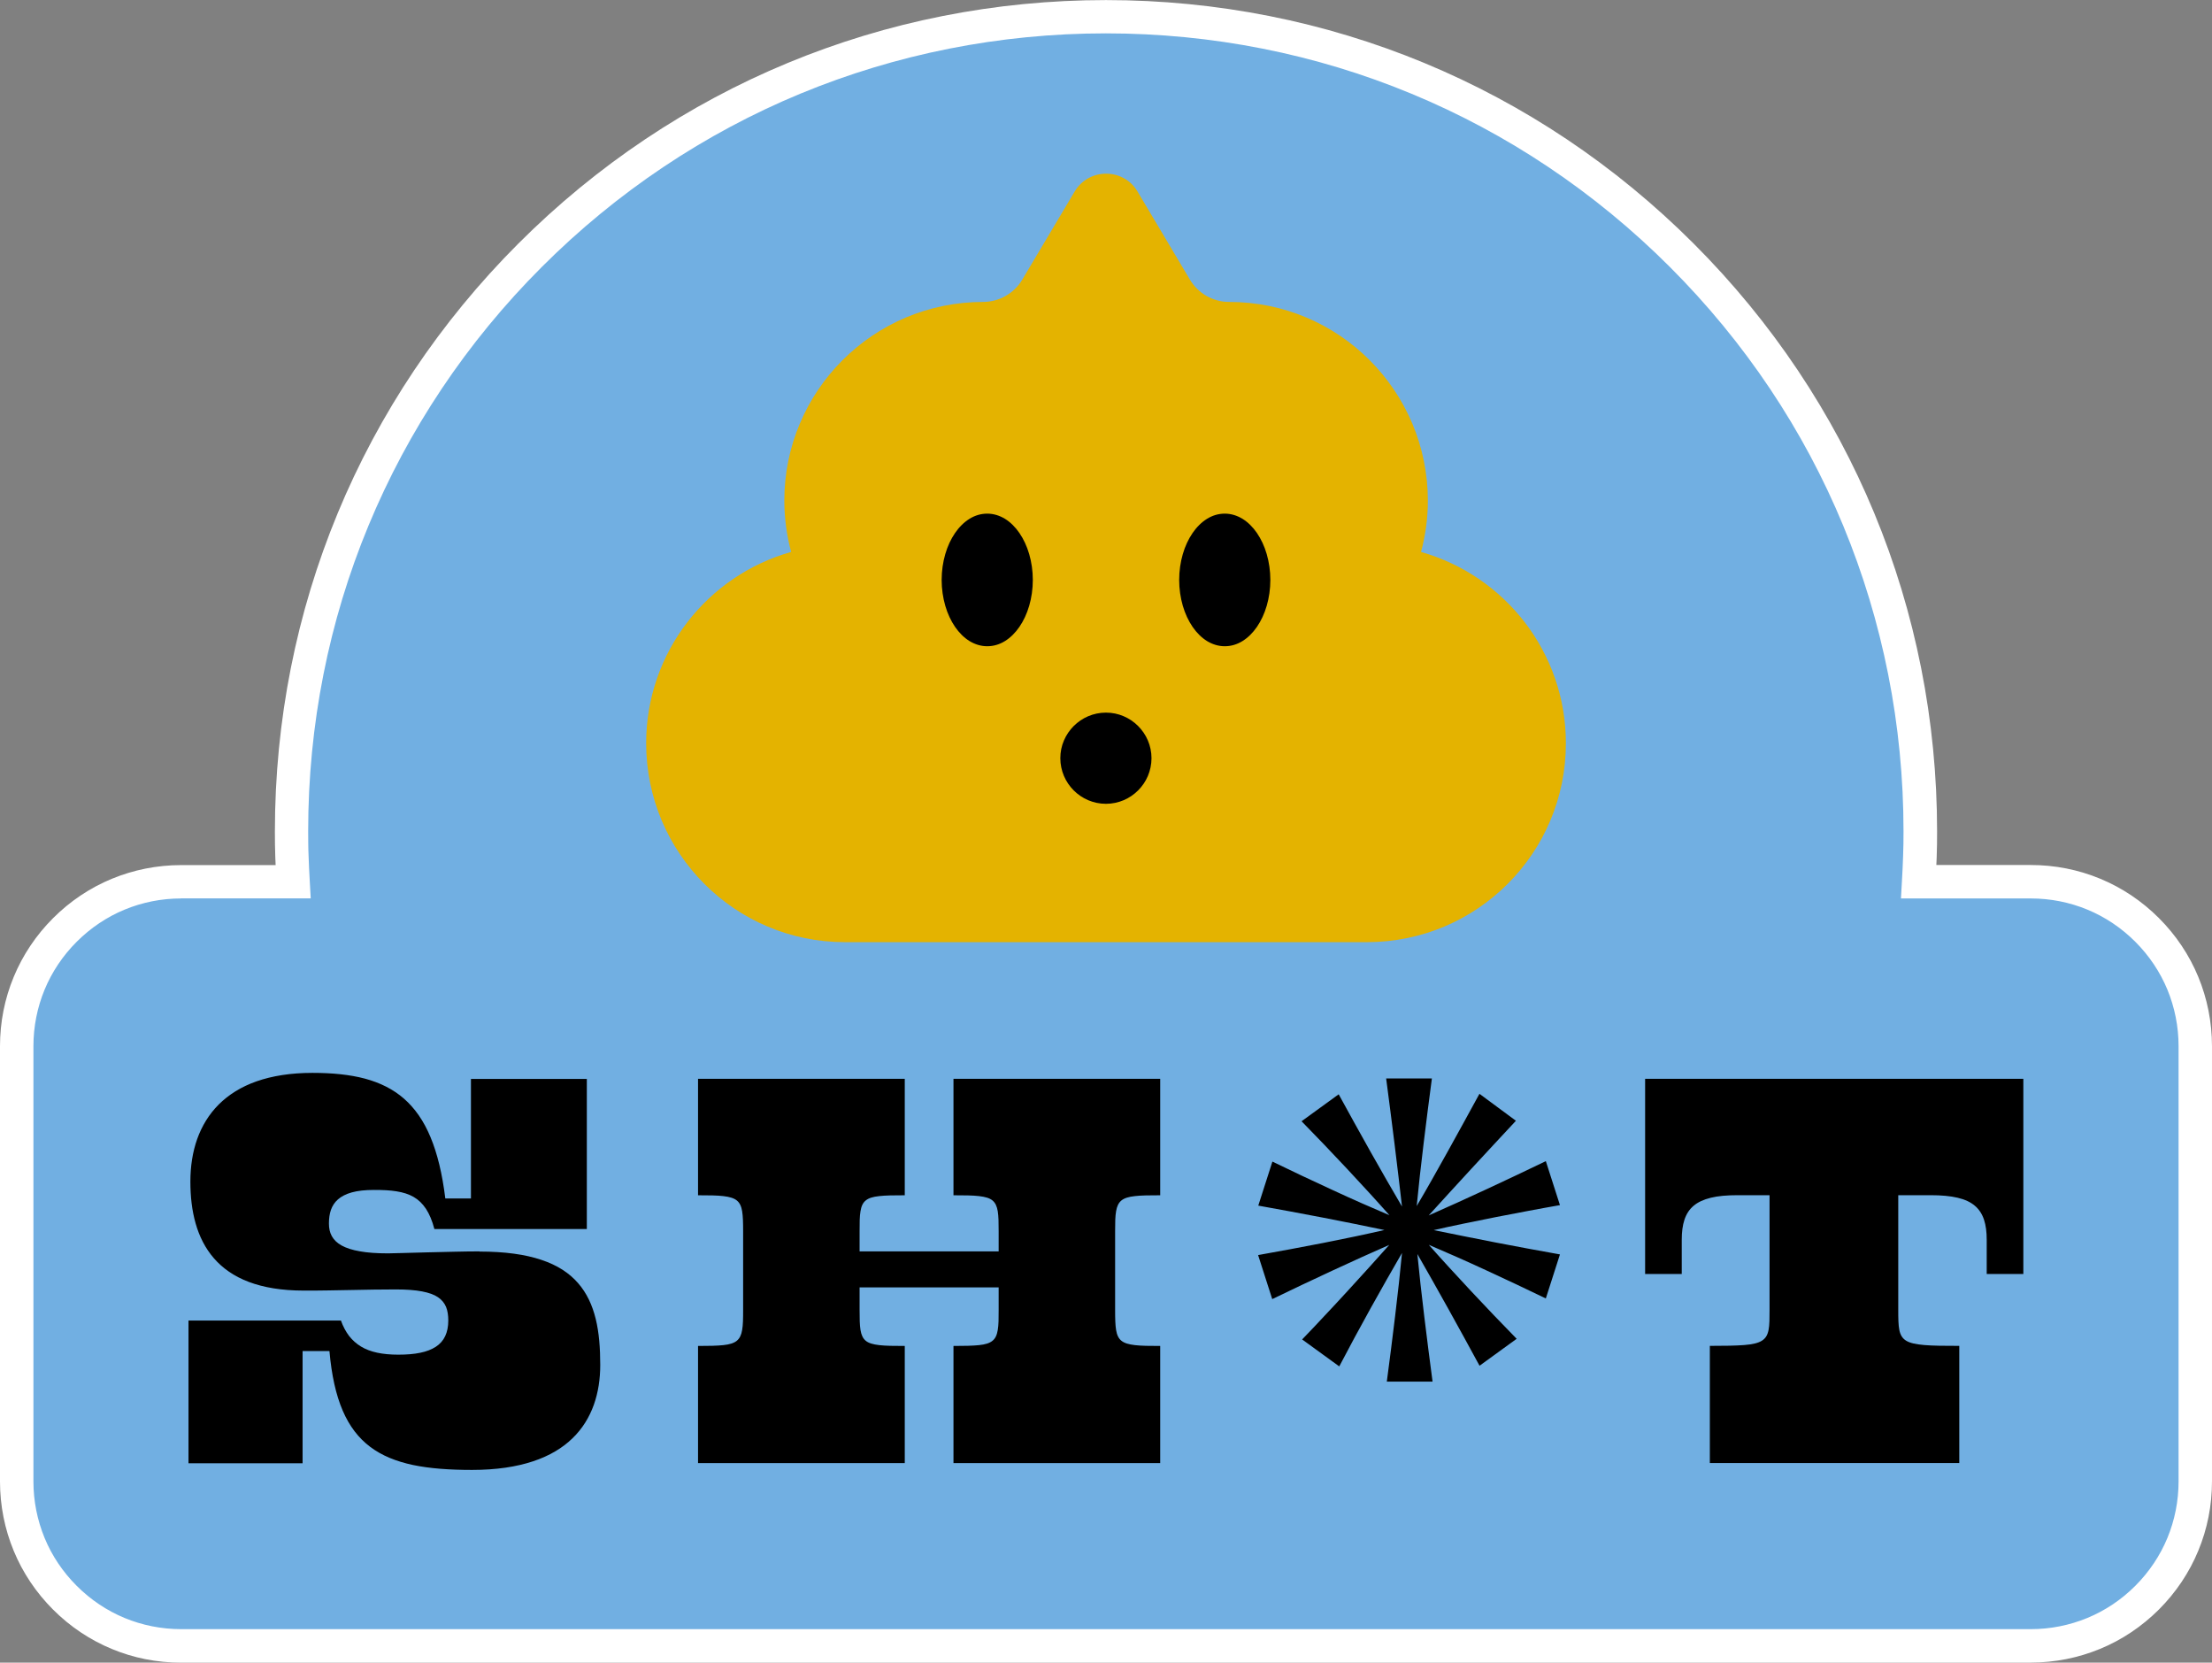 <svg xmlns="http://www.w3.org/2000/svg" id="Layer_2" viewBox="0 0 269.32 202.38"><rect x="0" y="0" width="269.32" height="202.38" fill="#808080" stroke="none"/><defs><style>.cls-1,.cls-2,.cls-3,.cls-4{stroke-width:0px;}.cls-2{fill:#fff;}.cls-3{fill:#e4b300;}.cls-4{fill:#71afe2;}</style></defs><g id="Capa_1"><path class="cls-4" d="M247.25,107.33h-13.65c.03-.51.06-1.02.08-1.53.03-.51.05-1.02.07-1.53.02-.51.03-1.02.04-1.54,0-.51.01-1.03.01-1.54,0-13.69-2.77-26.73-7.79-38.6-5.02-11.86-12.28-22.55-21.25-31.52-8.97-8.97-19.65-16.23-31.52-21.25-11.86-5.02-24.9-7.79-38.6-7.79s-26.73,2.77-38.6,7.79c-11.86,5.02-22.55,12.28-31.52,21.25s-16.23,19.65-21.25,31.52c-5.02,11.86-7.79,24.9-7.79,38.6,0,.52,0,1.03.01,1.54,0,.51.02,1.03.04,1.54s.04,1.02.07,1.53c.03.51.05,1.02.08,1.53h-13.65c-2.77,0-5.4.56-7.8,1.57-2.4,1.01-4.55,2.48-6.37,4.29s-3.28,3.97-4.29,6.37-1.57,5.03-1.57,7.8v52.96c0,2.77.56,5.4,1.57,7.8,1.01,2.4,2.48,4.55,4.29,6.37,1.81,1.81,3.97,3.28,6.37,4.29,2.4,1.01,5.03,1.57,7.8,1.57h225.19c2.77,0,5.4-.56,7.8-1.57,2.4-1.01,4.55-2.48,6.37-4.29,1.81-1.81,3.28-3.97,4.29-6.37,1.01-2.4,1.57-5.03,1.57-7.8v-52.96c0-2.77-.56-5.4-1.57-7.8s-2.48-4.55-4.29-6.37c-1.81-1.81-3.97-3.28-6.37-4.29-2.4-1.01-5.03-1.57-7.8-1.57Z"></path><path class="cls-2" d="M247.25,202.38H22.06c-2.95,0-5.81-.57-8.45-1.67-2.64-1.09-5.07-2.71-7.15-4.79-2.08-2.08-3.7-4.51-4.79-7.15-1.09-2.64-1.67-5.5-1.67-8.45v-52.96c0-2.95.57-5.8,1.67-8.45,1.09-2.64,2.71-5.07,4.79-7.15,2.08-2.08,4.51-3.7,7.15-4.79,2.64-1.09,5.5-1.67,8.45-1.67h11.5c0-.16-.01-.31-.02-.47,0-.16-.01-.31-.02-.47-.02-.53-.03-1.05-.04-1.58,0-.53-.01-1.05-.01-1.58,0-13.51,2.63-26.62,7.65-38.74,5.02-12.12,12.43-23.25,21.99-32.81,9.56-9.56,20.69-16.97,32.81-21.99,12.12-5.02,25.23-7.65,38.74-7.65s26.62,2.63,38.74,7.65c12.12,5.02,23.25,12.43,32.81,21.99s16.97,20.69,21.99,32.81c5.02,12.12,7.65,25.23,7.65,38.74,0,.53,0,1.05-.01,1.58s-.02,1.05-.04,1.57c0,.16-.01.32-.02.47s-.01.32-.02.47h11.5c2.94,0,5.8.57,8.45,1.67,2.64,1.09,5.07,2.71,7.15,4.79,2.08,2.08,3.7,4.51,4.79,7.15,1.09,2.64,1.67,5.5,1.67,8.45v52.96c0,2.95-.57,5.8-1.67,8.45-1.09,2.64-2.71,5.07-4.79,7.15-2.09,2.08-4.51,3.7-7.16,4.79-2.64,1.09-5.5,1.67-8.44,1.67ZM22.06,109.36c-2.4,0-4.74.47-6.89,1.36s-4.13,2.21-5.83,3.91c-1.7,1.7-3.02,3.68-3.91,5.83s-1.36,4.49-1.36,6.89v52.96c0,2.4.47,4.73,1.36,6.89s2.21,4.13,3.91,5.83c1.7,1.7,3.68,3.02,5.83,3.91s4.49,1.36,6.89,1.36h225.19c2.4,0,4.73-.47,6.89-1.36,2.16-.89,4.14-2.21,5.84-3.91,1.7-1.7,3.02-3.68,3.91-5.83.89-2.15,1.36-4.49,1.36-6.89v-52.96c0-2.4-.47-4.73-1.36-6.89-.89-2.15-2.21-4.13-3.91-5.83-1.7-1.7-3.68-3.02-5.83-3.91-2.15-.89-4.49-1.36-6.89-1.36h-15.81l.06-1.08.06-1.08c.03-.5.06-1,.08-1.51.02-.5.05-1.01.06-1.51.02-.5.03-.99.04-1.49s.01-1,.01-1.51c0-12.97-2.53-25.55-7.34-37.19s-11.93-22.32-21.1-31.49c-9.17-9.17-19.85-16.28-31.49-21.1-11.63-4.82-24.22-7.34-37.19-7.34s-25.55,2.53-37.19,7.34c-11.63,4.82-22.32,11.93-31.49,21.1-9.17,9.17-16.28,19.86-21.1,31.49-4.82,11.63-7.34,24.21-7.34,37.19,0,.5,0,1.01.01,1.51,0,.5.02,1,.04,1.5.02.5.04,1,.06,1.5.02.5.05,1,.08,1.5l.06,1.08.06,1.08h-15.81Z"></path><path class="cls-1" d="M58.39,152.32c-.85,0-1.92.01-3.05.04-1.13.02-2.32.05-3.44.08-1.12.03-2.16.06-2.98.08-.82.02-1.43.04-1.67.04-1.37,0-2.51-.08-3.44-.25-.93-.16-1.66-.4-2.22-.71-.56-.31-.94-.69-1.19-1.14-.25-.45-.35-.96-.35-1.54s.07-1.15.24-1.64c.17-.49.45-.93.86-1.29s.96-.65,1.68-.85c.72-.2,1.61-.3,2.71-.3s1.95.04,2.75.17c.8.13,1.48.34,2.07.68.59.34,1.08.81,1.5,1.44.42.64.76,1.44,1.03,2.47h18.56v-18.27h-14.11v14.55h-3.12c-.37-3.01-.97-5.47-1.8-7.46-.83-2-1.91-3.53-3.23-4.69-1.33-1.16-2.91-1.94-4.76-2.44-1.85-.49-3.98-.7-6.39-.7-2.65,0-4.91.37-6.8,1.03-1.89.66-3.41,1.63-4.61,2.82-1.19,1.19-2.05,2.61-2.62,4.2-.56,1.58-.83,3.33-.83,5.17s.19,3.53.64,5.11c.45,1.58,1.17,3.02,2.22,4.23,1.05,1.21,2.44,2.2,4.24,2.88,1.8.68,4.01,1.06,6.7,1.06,1,0,1.99,0,2.95-.02.97-.01,1.92-.03,2.85-.05.93-.02,1.85-.04,2.75-.05.9-.01,1.79-.02,2.66-.02,1.3,0,2.35.08,3.19.24.84.16,1.48.39,1.95.71s.78.71.98,1.18c.19.47.27,1.03.27,1.66,0,.74-.13,1.37-.38,1.9-.25.53-.63.96-1.14,1.29-.51.33-1.14.58-1.9.73-.76.16-1.65.23-2.67.23-.97,0-1.82-.08-2.57-.24-.75-.16-1.41-.41-1.97-.75s-1.04-.77-1.45-1.29c-.4-.53-.73-1.15-.99-1.87h-18.56v17.37h13.89v-13.66h3.27c.26,2.95.79,5.33,1.61,7.24.82,1.91,1.93,3.35,3.35,4.42,1.42,1.07,3.15,1.77,5.21,2.21,2.06.43,4.46.6,7.2.6,2.95,0,5.4-.38,7.42-1.05s3.6-1.63,4.81-2.81c1.21-1.17,2.05-2.56,2.59-4.07.54-1.51.78-3.16.78-4.85,0-2.04-.14-3.93-.55-5.6s-1.09-3.15-2.15-4.36c-1.06-1.22-2.51-2.18-4.47-2.83-1.96-.66-4.43-1.01-7.53-1.01Z"></path><path class="cls-1" d="M116.09,145.49c1.34,0,2.35.01,3.11.1.77.09,1.29.24,1.64.53.35.29.54.71.64,1.31.1.61.11,1.4.11,2.44v2.45h-16.93v-2.45c0-1.04,0-1.83.11-2.44.1-.61.28-1.02.64-1.31.35-.29.87-.45,1.64-.53.77-.09,1.78-.1,3.11-.1v-14.18h-25.17v14.18c1.32,0,2.32.01,3.08.1.76.09,1.28.24,1.64.53.36.29.55.71.65,1.31.1.61.12,1.4.12,2.44v9.58c0,1.04-.01,1.83-.12,2.44-.1.61-.3,1.02-.65,1.31-.36.29-.88.45-1.64.53s-1.76.1-3.08.1v14.26h25.17v-14.26c-1.34,0-2.35-.01-3.11-.1-.77-.09-1.29-.24-1.64-.53-.35-.29-.54-.71-.64-1.31-.1-.61-.11-1.4-.11-2.44v-2.75h16.93v2.75c0,1.04,0,1.83-.11,2.44-.1.61-.28,1.02-.64,1.31-.35.29-.87.45-1.64.53s-1.78.1-3.11.1v14.26h25.17v-14.26c-1.32,0-2.32-.01-3.08-.1-.76-.09-1.28-.24-1.64-.53-.36-.29-.55-.71-.65-1.31-.1-.61-.12-1.4-.12-2.44v-9.58c0-1.04.01-1.83.12-2.44.1-.61.3-1.02.65-1.31.36-.29.88-.45,1.64-.53.76-.09,1.76-.1,3.08-.1v-14.18h-25.17v14.18Z"></path><path class="cls-1" d="M188.2,141.34c-1.15.56-2.35,1.13-3.58,1.71-1.22.58-2.46,1.16-3.69,1.73-1.23.57-2.45,1.13-3.62,1.66-1.17.53-2.31,1.04-3.36,1.5.78-.85,1.61-1.77,2.48-2.72.87-.95,1.77-1.93,2.69-2.93.91-.99,1.84-2,2.76-2.98.92-.99,1.82-1.96,2.69-2.89l-1.11-.82-1.11-.82-1.11-.82-1.11-.82c-.61,1.11-1.25,2.27-1.89,3.45-.65,1.18-1.3,2.37-1.96,3.55-.65,1.18-1.31,2.34-1.94,3.46s-1.26,2.2-1.85,3.2c.11-1.15.24-2.38.38-3.66.14-1.28.3-2.6.46-3.94.16-1.34.33-2.69.5-4.02.17-1.33.34-2.65.51-3.91h-5.57c.17,1.26.34,2.58.51,3.92.17,1.34.34,2.7.51,4.04.17,1.35.33,2.68.48,3.96.15,1.28.3,2.52.43,3.67-.59-1-1.22-2.08-1.86-3.2-.64-1.12-1.31-2.29-1.97-3.46-.66-1.18-1.33-2.37-1.98-3.55-.65-1.18-1.29-2.34-1.9-3.45l-1.13.82-1.13.82-1.13.82-1.13.82c.89.91,1.81,1.87,2.75,2.84.93.98,1.87,1.97,2.8,2.96.92.99,1.83,1.97,2.7,2.92.87.95,1.69,1.86,2.45,2.72-1.06-.45-2.19-.94-3.37-1.46-1.18-.52-2.39-1.07-3.62-1.64-1.23-.57-2.47-1.15-3.69-1.72-1.22-.58-2.42-1.15-3.57-1.71l-.43,1.34-.43,1.34-.43,1.34-.43,1.34c1.24.22,2.54.46,3.85.7,1.31.24,2.65.5,3.97.75,1.32.26,2.63.51,3.9.77s2.49.51,3.64.75c-1.13.26-2.34.52-3.6.79-1.26.26-2.56.53-3.89.79-1.32.26-2.66.51-3.99.76-1.32.25-2.63.48-3.9.71l.43,1.34.43,1.34.43,1.34.43,1.34c1.15-.56,2.35-1.13,3.57-1.71,1.22-.58,2.46-1.16,3.69-1.73,1.23-.57,2.45-1.13,3.62-1.66,1.18-.53,2.31-1.04,3.37-1.5-.76.85-1.58,1.77-2.44,2.72-.86.95-1.76,1.93-2.67,2.93-.91.99-1.84,2-2.77,2.98-.92.99-1.84,1.96-2.73,2.88l1.13.82,1.13.82,1.13.82,1.13.82c.59-1.13,1.22-2.31,1.86-3.5s1.3-2.39,1.96-3.58c.66-1.19,1.32-2.36,1.96-3.49.64-1.13,1.27-2.22,1.86-3.24-.11,1.17-.24,2.42-.38,3.71-.14,1.29-.3,2.63-.46,3.98s-.33,2.71-.5,4.05c-.17,1.34-.34,2.66-.51,3.92h5.57c-.17-1.26-.34-2.58-.51-3.91-.17-1.33-.34-2.68-.5-4.02-.16-1.34-.32-2.66-.46-3.94-.14-1.28-.27-2.51-.38-3.66.58,1,1.19,2.08,1.82,3.2.63,1.12,1.28,2.28,1.94,3.46.65,1.17,1.31,2.36,1.95,3.53.64,1.17,1.27,2.31,1.86,3.41l1.13-.82,1.13-.82,1.13-.82,1.13-.82c-.89-.91-1.81-1.87-2.75-2.84-.93-.98-1.87-1.97-2.8-2.96-.92-.99-1.83-1.97-2.7-2.92-.87-.95-1.69-1.86-2.45-2.72,1.06.45,2.19.94,3.36,1.46,1.18.52,2.39,1.07,3.62,1.64,1.23.57,2.47,1.15,3.69,1.72,1.22.58,2.42,1.15,3.58,1.71l.43-1.34.43-1.34.43-1.34.43-1.34c-1.24-.22-2.54-.46-3.85-.7-1.31-.24-2.65-.5-3.97-.75-1.32-.26-2.63-.51-3.9-.77-1.27-.25-2.49-.5-3.65-.74,1.15-.26,2.38-.53,3.65-.79,1.27-.26,2.58-.53,3.9-.79,1.32-.26,2.66-.52,3.97-.76,1.31-.25,2.61-.48,3.85-.7l-.43-1.34-.43-1.34-.43-1.34-.43-1.34Z"></path><path class="cls-1" d="M200.3,131.31v23.76h4.46v-4.16c0-.95.1-1.76.33-2.45s.59-1.25,1.11-1.69c.52-.44,1.21-.76,2.1-.98s1.97-.31,3.29-.31h3.86v13.96c0,1.04,0,1.83-.12,2.44-.12.61-.35,1.02-.81,1.31-.46.29-1.14.45-2.16.53s-2.38.1-4.18.1v14.26h30.37v-14.26c-1.84,0-3.22-.01-4.26-.1-1.04-.09-1.74-.24-2.21-.53-.47-.29-.71-.71-.83-1.31-.12-.61-.13-1.4-.13-2.44v-13.96h3.94c1.32,0,2.4.1,3.29.31.89.21,1.58.53,2.1.98.52.44.88,1,1.11,1.69.23.69.33,1.5.33,2.45v4.16h4.46v-23.76h-46.04Z"></path><path class="cls-3" d="M173.02,67.18c.13-.5.25-1,.35-1.5.1-.51.19-1.02.26-1.54.07-.52.13-1.04.16-1.57.04-.53.06-1.06.06-1.6h0c0-3.34-.68-6.53-1.9-9.43-1.23-2.9-3-5.51-5.19-7.7-2.19-2.19-4.8-3.97-7.7-5.19-2.9-1.23-6.08-1.9-9.43-1.9h0c-.49,0-.96-.06-1.42-.19s-.9-.3-1.3-.53c-.41-.23-.79-.52-1.13-.85-.34-.33-.64-.71-.89-1.12l-1.6-2.69-1.6-2.69-1.6-2.69-1.6-2.69c-.43-.72-1.01-1.26-1.68-1.62-.66-.36-1.4-.54-2.14-.54s-1.48.18-2.14.54c-.66.36-1.25.9-1.68,1.62l-1.6,2.69-1.6,2.69-1.6,2.69-1.6,2.69c-.25.42-.55.79-.89,1.12s-.72.61-1.13.85c-.41.23-.85.41-1.3.53s-.93.19-1.42.19h0c-3.34,0-6.53.68-9.43,1.9-2.9,1.23-5.51,3-7.7,5.19-2.19,2.19-3.97,4.8-5.19,7.7-1.23,2.9-1.9,6.08-1.9,9.43h0c0,.54.02,1.07.06,1.6.04.53.09,1.05.16,1.57.07.52.16,1.03.26,1.54.1.51.22,1.01.35,1.5-2.54.72-4.92,1.84-7.05,3.29-2.13,1.45-4.02,3.23-5.59,5.27-1.57,2.04-2.82,4.33-3.68,6.81-.86,2.48-1.33,5.14-1.33,7.91h0c0,3.34.68,6.53,1.9,9.43,1.23,2.9,3,5.51,5.19,7.7s4.8,3.97,7.7,5.19c2.9,1.23,6.08,1.9,9.43,1.9h63.54c3.34,0,6.53-.68,9.43-1.9,2.9-1.23,5.51-3,7.7-5.19,2.19-2.19,3.97-4.8,5.19-7.7,1.23-2.9,1.9-6.08,1.9-9.43h0c0-2.77-.47-5.44-1.33-7.91-.86-2.48-2.11-4.77-3.68-6.81-1.57-2.04-3.46-3.82-5.59-5.27-2.13-1.45-4.5-2.57-7.05-3.29Z"></path><path class="cls-1" d="M125.75,70.59c0,1.11-.16,2.18-.44,3.14-.28.97-.69,1.84-1.19,2.57-.5.73-1.1,1.32-1.76,1.73-.66.41-1.39.63-2.16.63s-1.5-.23-2.16-.63c-.66-.41-1.26-1-1.76-1.73-.5-.73-.91-1.6-1.19-2.57-.28-.97-.44-2.03-.44-3.14s.16-2.18.44-3.14c.28-.97.69-1.84,1.19-2.57s1.1-1.32,1.76-1.73c.66-.41,1.39-.63,2.16-.63s1.5.23,2.16.63c.66.41,1.26,1,1.76,1.73s.91,1.6,1.19,2.57.44,2.03.44,3.14Z"></path><path class="cls-1" d="M154.67,70.59c0,1.11-.16,2.18-.44,3.14-.28.97-.69,1.84-1.19,2.57-.5.73-1.1,1.32-1.76,1.73-.66.41-1.39.63-2.16.63s-1.5-.23-2.16-.63c-.66-.41-1.26-1-1.76-1.73-.5-.73-.91-1.6-1.19-2.57-.28-.97-.44-2.03-.44-3.14s.16-2.18.44-3.14c.28-.97.69-1.84,1.19-2.57s1.1-1.32,1.76-1.73c.66-.41,1.39-.63,2.16-.63s1.5.23,2.16.63c.66.41,1.26,1,1.76,1.73s.91,1.6,1.19,2.57.44,2.03.44,3.14Z"></path><path class="cls-1" d="M140.2,92.29c0,.76-.16,1.49-.44,2.16-.28.66-.69,1.26-1.19,1.76-.5.5-1.1.91-1.76,1.19-.66.28-1.39.44-2.16.44s-1.49-.16-2.16-.44c-.66-.28-1.26-.69-1.76-1.19-.5-.5-.91-1.1-1.19-1.76-.28-.66-.44-1.39-.44-2.16s.15-1.49.44-2.16c.28-.66.69-1.26,1.19-1.76.5-.5,1.1-.91,1.76-1.19.66-.28,1.39-.44,2.16-.44s1.49.15,2.16.44c.66.28,1.26.69,1.76,1.19.5.5.91,1.1,1.19,1.76.28.66.44,1.39.44,2.16Z"></path></g></svg>
